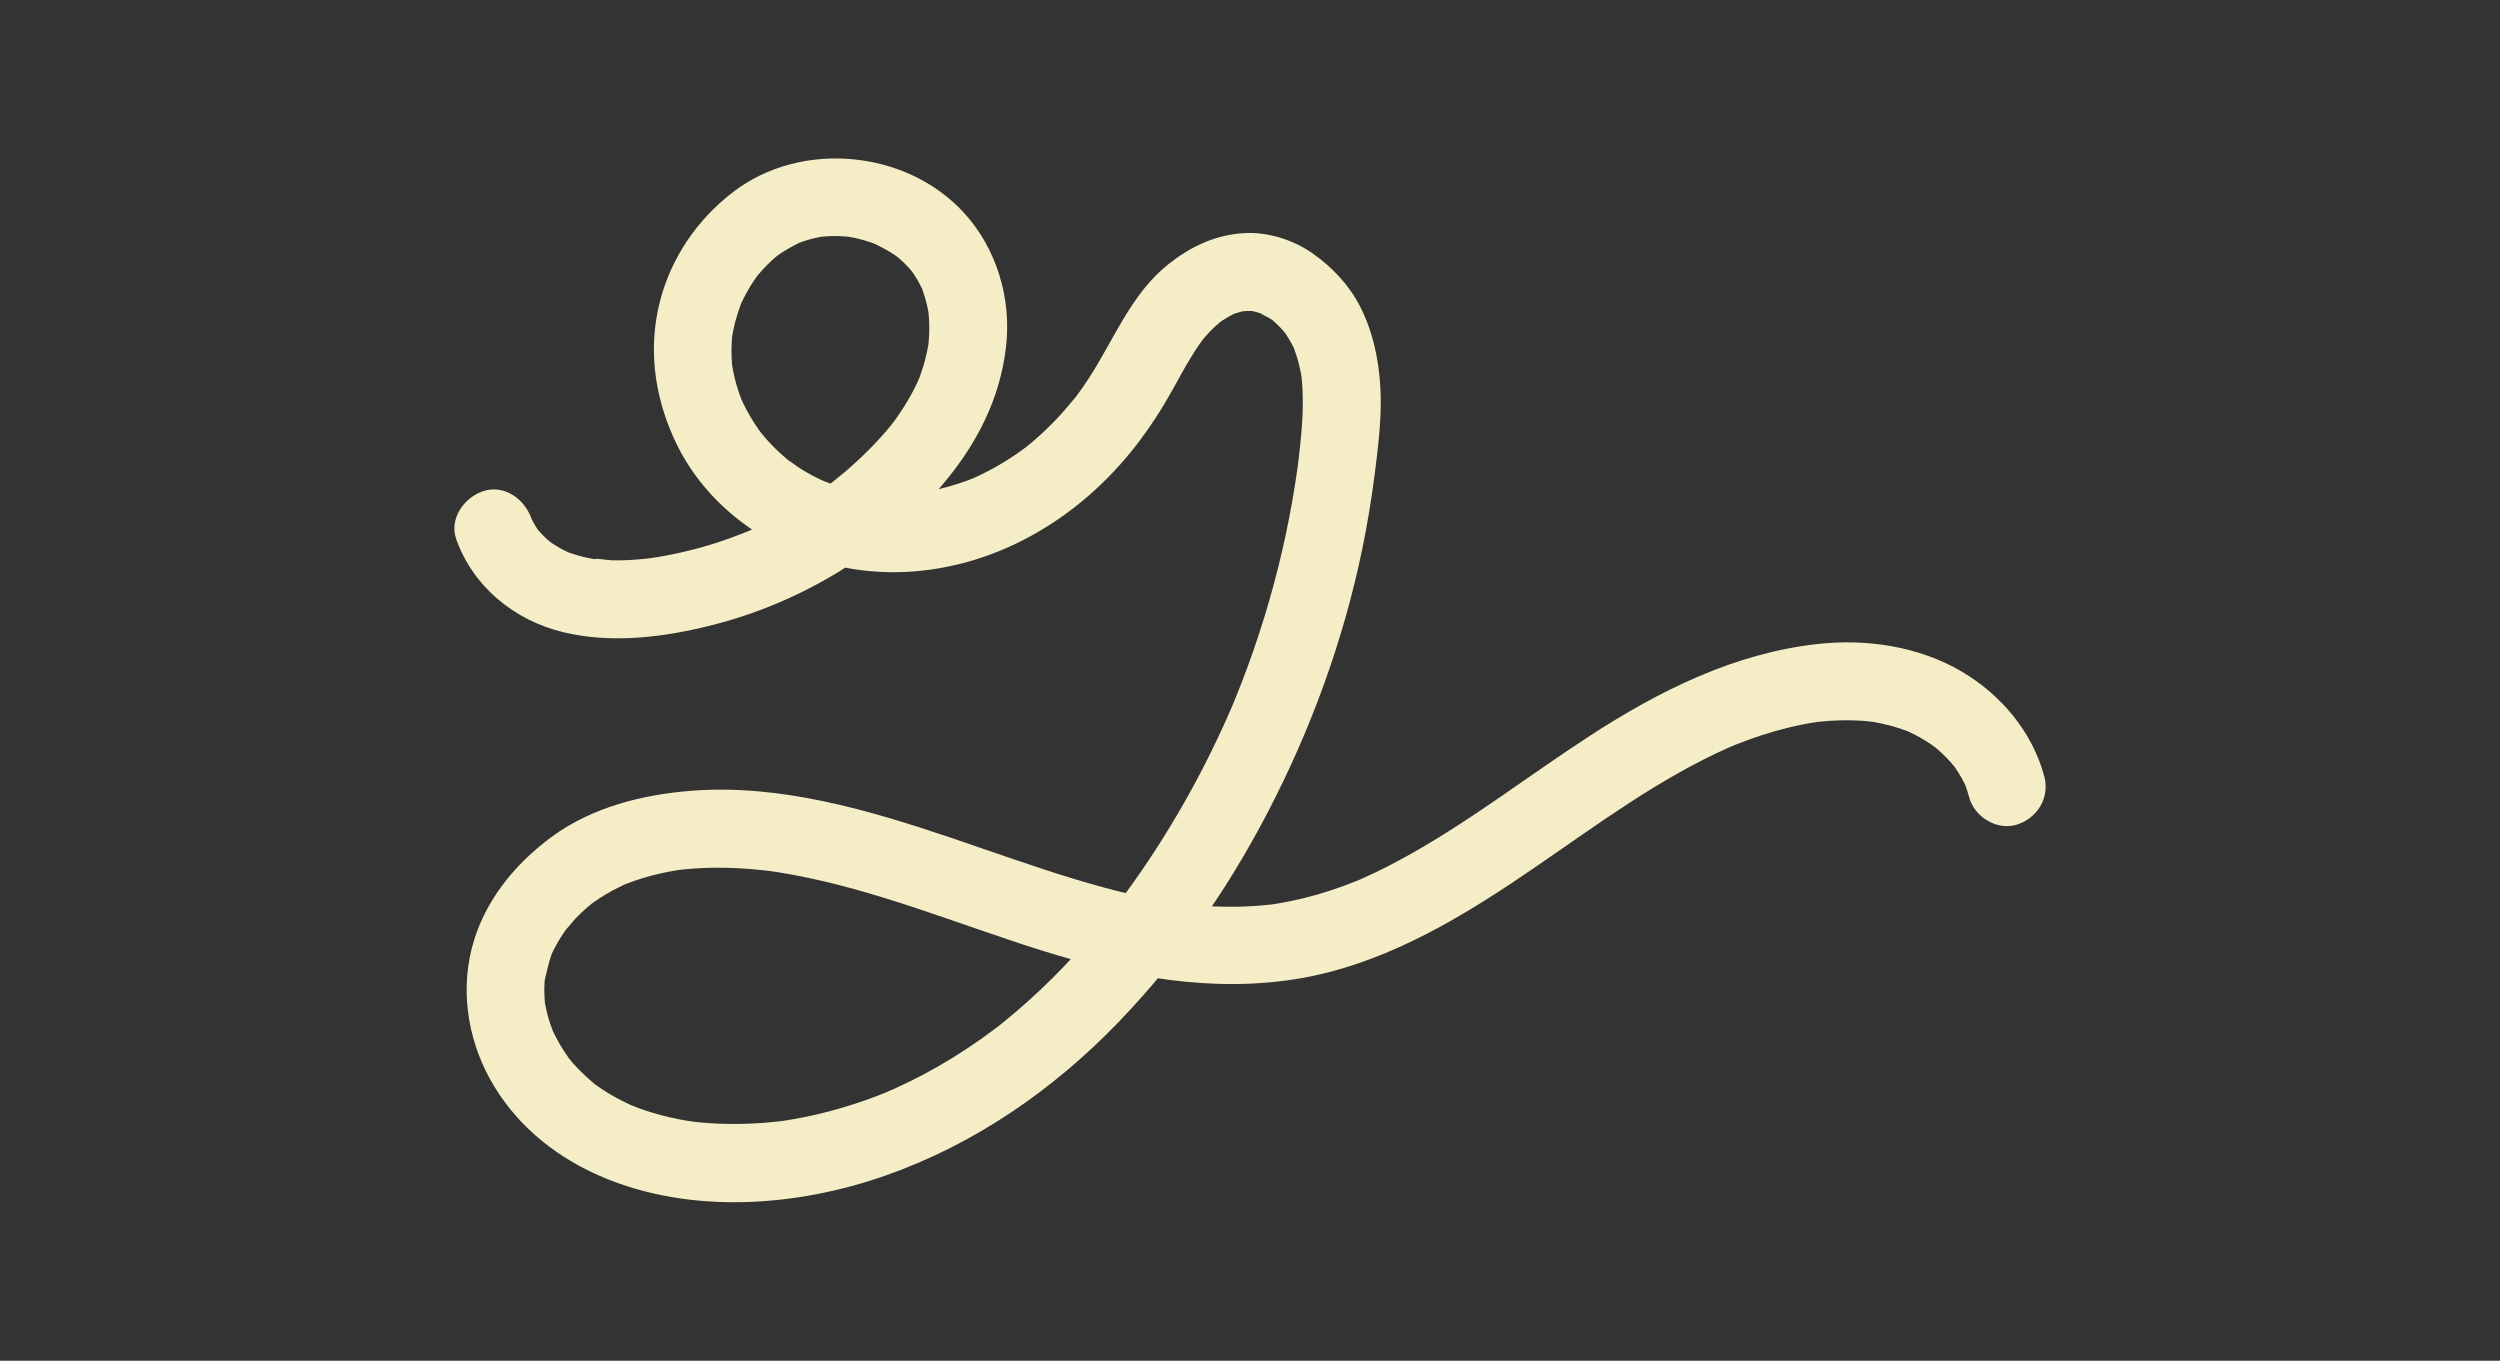 <?xml version="1.0" encoding="UTF-8"?> <svg xmlns="http://www.w3.org/2000/svg" id="Layer_1" data-name="Layer 1" viewBox="0 0 3657.5 1990.72"><rect x="0" y="0" width="3657.5" height="1990.72" fill="#333333" stroke="none"/><defs><style> .cls-1 { fill: #f4edc5; stroke-width: 0px; } </style></defs><path class="cls-1" d="M667.38,788.59c24.67,69.69,84.93,118.85,156.19,136.19,71.75,17.46,148.88,7.48,219.54-10.55,64.67-16.5,127.77-43.26,184.66-78.16,56.3-34.53,109.61-77.58,152.2-128.26,48.88-58.15,82.91-123.77,91.79-199.83,8.27-70.73-13.23-143.85-61.44-196.59-84.41-92.33-238.31-106.6-337.51-30.69-52.7,40.32-91.27,96.59-107.59,161.31-16.89,67.01-8.05,134.4,19.67,197.03,55.84,126.17,190.83,199.64,325.86,198.09,140.1-1.6,267.16-76.6,351.5-185.77,20.16-26.1,37.8-53.33,53.79-82.17,8.28-14.93,16.38-29.98,25.22-44.59,4.4-7.28,8.99-14.46,13.85-21.45,1.19-1.71,8.73-11.73,3.67-5.33-4.96,6.29,3.03-3.56,4.49-5.24,4.53-5.19,9.3-10.17,14.33-14.87,2.94-2.75,6.09-5.25,9.07-7.94,4.5-4.07-4.95,3.72-4.77,3.63,1.95-1.02,3.75-2.72,5.58-3.96,5.66-3.83,11.58-7.04,17.59-10.25,8.95-4.78-10.84,3.63-1.25.46,4.25-1.41,8.46-2.84,12.83-3.88,1.62-.38,3.33-.59,4.92-1.05,5.79-1.67-7,.76-6.84.77,3.26.15,6.7-.58,9.99-.62,3.22-.04,6.4.18,9.61.34,9.26.46-13.31-2.61-1.05.14,3.6.81,7.17,1.78,10.67,2.95,1.5.5,2.97,1.13,4.47,1.6,5.67,1.77-6.63-2.92-6.29-2.69,5.64,3.85,12.37,6.34,18.11,10.2,1.26.85,2.61,2.12,3.98,2.76.35.16-9.61-7.94-5.12-3.97,2.85,2.52,5.81,4.9,8.57,7.53,2.37,2.26,4.68,4.59,6.91,6.99,1.69,1.82,9.65,11.76,4.06,4.25-5.62-7.56,1.13,1.7,2.36,3.52,1.85,2.72,3.61,5.5,5.29,8.33,1.95,3.29,3.8,6.64,5.52,10.06.73,1.45,1.36,2.98,2.13,4.41,3.32,6.17-4.39-11.92-1.78-4.33,2.56,7.43,5.26,14.72,7.28,22.33,1,3.77,1.9,7.57,2.71,11.39.4,1.91.79,3.82,1.15,5.74.18.99,1.98,13.69.82,4.01-1.07-8.97.36,3.87.55,6.05.35,3.92.63,7.84.83,11.77.45,8.55.57,17.12.45,25.69-.24,17.19-1.5,34.36-3.18,51.46-.83,8.39-1.75,16.77-2.75,25.15-.46,3.84-.93,7.68-1.41,11.51-.24,1.91-.56,3.83-.74,5.75.3-3.05,1.58-11.36.48-3.66-4.75,33.18-10.47,66.2-17.49,98.98-13.89,64.92-32.35,128.85-55.17,191.19-5.76,15.74-11.8,31.37-18.11,46.89-1.46,3.58-2.96,7.15-4.41,10.73-2.41,5.93,2.02-4.73,2-4.7-.8,1.75-1.52,3.56-2.28,5.33-3.3,7.7-6.67,15.37-10.11,23.01-13.76,30.56-28.6,60.63-44.49,90.14-31.24,58-66.51,113.88-105.72,166.83-2.24,3.02-4.49,6.03-6.75,9.04-1.13,1.5-2.27,3-3.41,4.5-5.92,7.85,1.19-1.56,2.04-2.59-5.17,6.3-10.06,12.83-15.18,19.17-10.25,12.67-20.76,25.13-31.53,37.35-21.11,23.94-43.25,46.98-66.47,68.87-11.82,11.14-23.92,21.99-36.3,32.51-6.19,5.26-12.45,10.43-18.77,15.51-2.92,2.35-5.88,4.64-8.81,6.99-4.91,3.93,4.2-3.23,4.13-3.18-2.05,1.4-3.98,3.04-5.97,4.53-26.31,19.79-53.77,38.07-82.33,54.47-13.99,8.03-28.23,15.62-42.71,22.74-7.53,3.7-15.12,7.28-22.77,10.72-3.46,1.56-7.34,2.79-10.63,4.68-.01,0,10.63-4.37,4.7-1.98-2.39.97-4.77,1.96-7.16,2.93-31.06,12.49-63,22.8-95.56,30.59-16.24,3.88-32.62,7.14-49.11,9.73-2.18.34-14.84,2.13-5.76.92,9.08-1.22-3.6.39-5.79.64-8.29.93-16.59,1.68-24.91,2.26-32.78,2.27-65.82,1.87-98.49-1.83-1.85-.21-3.69-.46-5.54-.66-6.49-.72,6.21.86,5.94.79-3.57-.87-7.39-1.12-11.02-1.74-8.54-1.46-17.05-3.16-25.49-5.12-15.61-3.64-31.02-8.17-46.06-13.73-3.36-1.24-6.84-3.14-10.31-3.99-.15-.04,10.86,4.81,5.13,2.17-1.67-.77-3.37-1.48-5.04-2.25-7.25-3.31-14.37-6.88-21.35-10.72-6.98-3.84-13.82-7.95-20.48-12.33-3.08-2.03-6.12-4.11-9.12-6.26-1.5-1.07-2.96-2.21-4.47-3.27-6.26-4.38,8.76,7.29,3.3,2.52-11.31-9.87-22.31-19.7-32.21-31.04-2.27-2.6-4.4-5.32-6.65-7.93-4.01-4.66,3.77,4.98,3.62,4.73-.86-1.45-2.07-2.8-3.06-4.17-4.69-6.52-9.07-13.26-13.12-20.2-3.45-5.93-6.66-11.99-9.6-18.19-.7-1.49-1.27-3.27-2.15-4.66-.21-.32,4.59,11.57,2.41,5.76-1.6-4.26-3.27-8.47-4.72-12.78-2.16-6.44-4.02-12.98-5.55-19.6-.77-3.3-1.45-6.62-2.06-9.96-2.32-12.8.68,9.62-.12.07-.61-7.34-1.09-14.65-1-22.03.04-3.41.18-6.82.41-10.22.12-1.71.29-3.41.41-5.12.56-7.96-.33,3.25-.82,5.23,3.48-14.07,6.07-27.77,11.06-41.48,3.49-9.59-5.05,10.62-.59,1.44,1.45-2.98,2.84-5.98,4.37-8.92,3.56-6.88,7.49-13.58,11.74-20.06,1.83-2.79,3.72-5.54,5.66-8.25.97-1.36,2-2.68,2.97-4.04,3.56-4.98-4.09,5.22-3.79,4.93,5.57-5.32,10.15-12.02,15.55-17.57,4.69-4.82,9.56-9.46,14.6-13.91,2.52-2.23,5.12-4.36,7.7-6.53,7.09-5.98-9.74,7.08.46-.31,12.24-8.87,25.23-16.64,38.77-23.36,3.44-1.71,6.99-3.21,10.42-4.93,5.79-2.9-4.96,2.06-4.81,1.94,1.52-1.19,5.57-2.25,7.13-2.85,7.76-2.99,15.63-5.68,23.59-8.08,15.97-4.83,32.28-8.51,48.75-11.19,2.17-.35,14.84-2.26,5.81-.93-9.01,1.33,3.67-.32,5.88-.54,9-.89,18.02-1.52,27.06-1.9,16.12-.68,32.27-.58,48.39.18,15.73.74,31.42,2.1,47.06,3.95,1.79.21,3.58.46,5.38.66,6.48.73-6.6-.92-6.2-.85,4.15.72,8.36,1.2,12.52,1.84,7.75,1.2,15.48,2.52,23.19,3.95,124.01,22.91,241.05,71.75,360.81,109.61,124.99,39.52,254.89,64.81,385.63,41.55,111.48-19.84,213.01-76.94,306.23-138.87,92.8-61.65,181.53-130.51,281.25-181.01,11.81-5.98,23.76-11.68,35.86-17.06,3.38-1.5,6.8-2.92,10.18-4.42.67-.3-12.08,4.97-6.31,2.69,1.47-.58,2.93-1.2,4.4-1.79,6.37-2.57,12.77-5.03,19.22-7.39,26.71-9.78,54.14-17.75,82.06-23.24,3.89-.77,7.79-1.48,11.7-2.14,2.16-.37,15-2.18,6.16-1.08-8.85,1.1,4.06-.43,6.22-.66,5.27-.54,10.54-.99,15.82-1.32,16.45-1.04,32.97-1.03,49.41.25,2.34.18,17.35,2.14,8.09.62-8.87-1.46,3.89.65,6.04,1.03,8.39,1.47,16.72,3.31,24.94,5.54,7.6,2.07,15.13,4.47,22.51,7.22,1.7.63,4.17,1.98,6.05,2.35.46.09-11.62-5.23-6.14-2.56,3.42,1.66,6.9,3.17,10.29,4.89,5.82,2.94,11.51,6.13,17.06,9.55,2.78,1.71,5.52,3.48,8.22,5.31,1.64,1.11,12.53,9.3,4.8,3.17-7.43-5.89,1.44,1.24,3.12,2.66,2.48,2.1,4.91,4.25,7.3,6.46,4.76,4.4,9.31,9.01,13.65,13.83,2.48,2.75,4.69,6,7.33,8.6.36.35-7.43-10.15-4-5.16.91,1.32,1.9,2.6,2.83,3.91,3.69,5.25,7.12,10.7,10.25,16.3,1.56,2.8,3.05,5.64,4.47,8.52.92,1.86,1.66,4.06,2.72,5.81.27.45-4.63-11.97-2.65-6.21,2.28,6.64,4.63,13.13,6.42,19.93,7.61,28.83,41.04,49.22,70.12,39.81,29.64-9.59,47.97-39.22,39.81-70.12-17.22-65.19-63.41-119.91-121.03-153.77-62.32-36.63-138.16-48.07-209.38-40.39-122.21,13.18-232.62,68.29-334.48,134.46-93,60.42-180.76,129.33-278.64,181.99-12.08,6.5-24.3,12.73-36.68,18.64-5.69,2.71-11.42,5.36-17.17,7.92-3.35,1.49-6.8,2.82-10.1,4.41-.68.33,12.12-5,6.37-2.7-1.95.78-3.88,1.59-5.82,2.37-24.81,9.97-50.25,18.4-76.21,24.82-13.36,3.31-26.87,6.07-40.46,8.26-3.56.57-7.16.98-10.71,1.6,1.04-.18,14.33-1.71,4.46-.67-1.78.19-3.56.4-5.34.59-7.68.81-15.38,1.45-23.1,1.92-30.58,1.84-61.29.97-91.76-2.06-7.03-.7-14.03-1.7-21.05-2.43-.48-.05,12.81,1.85,6.39.83-1.75-.28-3.5-.51-5.25-.77-4.09-.62-8.17-1.27-12.25-1.95-15.22-2.54-30.35-5.54-45.41-8.89-30.49-6.78-60.63-15.03-90.52-24.08-60.29-18.25-119.54-39.7-179.2-59.88-121.98-41.25-252.03-79.66-382.27-69.49-71.53,5.58-145.44,24.23-204.08,67.35-55.25,40.62-100.3,96.33-117.19,163.96-17.13,68.59-3.32,141.65,33.34,201.64,37.21,60.9,93.52,104.92,158.73,132.44,128.9,54.4,282.25,43.32,412.15-2.02,130.87-45.68,246.54-125.56,342.36-225.1s169.91-209.95,229.8-329.66c61.3-122.52,106.53-253.37,131.68-388.09,6.73-36.05,11.99-72.38,16.25-108.8,3.97-33.91,7.14-68.18,5.14-102.34-2.39-40.79-10.7-80.32-29.15-116.96-16.01-31.8-40.93-58.14-69.82-78.54-28.26-19.96-65.95-31.85-100.65-29.73-41.73,2.55-77.32,19.34-109.72,44.88-55.17,43.49-80.2,110.68-117.44,167.89-3.82,5.87-7.76,11.66-11.82,17.36-2.03,2.85-4.09,5.69-6.19,8.5-1.05,1.41-2.12,2.79-3.16,4.2-4.41,5.93,7.2-8.91,2.46-3.24-9.75,11.67-19.42,23.29-29.98,34.26-10.51,10.91-21.55,21.32-33.09,31.13-2.66,2.26-5.34,4.49-8.06,6.69-1.34,1.08-2.84,2.09-4.08,3.27-.24.22,9.64-7.26,4.64-3.58-6.55,4.82-13.09,9.64-19.85,14.18-12.53,8.41-25.52,16.14-38.92,23.09-6.19,3.21-12.47,6.26-18.82,9.13-1.57.71-3.27,1.31-4.78,2.13-.2.11,11.56-4.64,5.44-2.31-4.12,1.57-8.19,3.25-12.33,4.76-15.4,5.62-31.19,10.18-47.21,13.65-8.03,1.74-16.1,3.05-24.21,4.38-6.44,1.06,5.96-.78,5.78-.79-1.82-.04-3.83.44-5.64.62-4.39.45-8.78.83-13.19,1.12-16.31,1.07-32.71,1.02-49.01-.23-3.76-.29-7.5-.69-11.25-1.05-10.91-1.05,11.04,1.89.24.04-8.65-1.48-17.25-3.07-25.78-5.15-7.3-1.78-14.53-3.81-21.68-6.12-3.58-1.15-7.13-2.37-10.66-3.66-2.28-.83-15.16-6-7.18-2.65,8.4,3.52-5.29-2.53-6.93-3.33-2.96-1.44-5.9-2.93-8.8-4.47-6.3-3.35-12.47-6.95-18.5-10.78-6-3.81-11.56-8.55-17.64-12.16-.42-.25,9.73,7.79,5,3.88-1.27-1.05-2.58-2.06-3.85-3.11-2.97-2.44-5.9-4.95-8.77-7.51-10.67-9.51-20.63-19.81-29.77-30.8-1.4-1.69-8.56-10.66-2.72-3.25s-1.1-1.7-2.37-3.51c-4.41-6.27-8.56-12.72-12.44-19.34-3.31-5.66-6.43-11.43-9.32-17.32-1.45-2.94-2.74-5.95-4.17-8.89-2.72-5.55,2.69,6.62,2.52,6.1-.69-2.06-1.63-4.05-2.4-6.08-5.04-13.23-8.99-26.89-11.7-40.79-.62-3.18-.88-6.54-1.69-9.67-.17-.65,1.52,13.36.94,7.03-.2-2.18-.48-4.35-.68-6.53-.62-6.92-.92-13.86-.88-20.8.03-6.36.34-12.72.92-19.05.14-1.58.35-3.16.49-4.75.63-7.34-2.06,12.95-.78,5.69.64-3.66,1.21-7.32,1.95-10.97,2.76-13.61,6.99-26.62,11.69-39.66,3.42-9.48-5.1,10.99-.8,1.88,1.36-2.88,2.68-5.77,4.11-8.62,3.08-6.16,6.43-12.18,10.03-18.06s7.5-11.51,11.52-17.09c5.83-8.1-7.63,9.11-1.11,1.57,2.41-2.79,4.77-5.62,7.26-8.34,4.61-5.04,9.44-9.88,14.5-14.48,2.33-2.12,4.75-4.13,7.12-6.2,6.84-5.96-10.32,7.45-.35.23,11.18-8.09,23.06-14.45,35.41-20.52,5.48-2.69-6.9,2.81-6.31,2.65,1.41-.4,2.8-1.09,4.17-1.6,2.79-1.03,5.6-2,8.44-2.89,6.61-2.08,13.34-3.78,20.14-5.11,2.43-.48,13.18-2.06,2.67-.68-10.53,1.38.3.05,2.75-.16,6.42-.55,12.86-.8,19.31-.74s12.9.44,19.31,1.1c.91.09,3.62.85,4.44.5.32-.14-13.39-2.11-7.78-.98,3.41.69,6.85,1.18,10.25,1.91,6.31,1.34,12.56,2.97,18.72,4.88,2.84.88,5.66,1.82,8.46,2.82,1.4.5,2.78,1.04,4.18,1.54,7.25,2.58-4.05-1.76-5.36-2.4,11.59,5.65,22.94,11.14,33.65,18.43,2.39,1.63,4.68,3.69,7.18,5.14.56.32-9.99-8.38-5.75-4.38,1.06,1,2.28,1.87,3.39,2.82,5.2,4.45,10.16,9.19,14.82,14.2,2,2.15,3.86,4.43,5.83,6.6,6.46,7.1-7.09-10.21-1.67-2.28,3.62,5.3,7.22,10.55,10.37,16.16,1.94,3.44,3.65,6.98,5.43,10.5,4.76,9.4-3.51-10.04,0-.12,2.65,7.49,5.13,14.98,7,22.71.86,3.56,1.62,7.14,2.29,10.74.31,1.69.36,3.8.94,5.42-.39-1.11-1.47-14.22-.61-4.24.68,7.97,1.21,15.9,1.18,23.9-.02,7.4-.41,14.79-1.12,22.15-.18,1.8-.59,3.72-.6,5.52,0-1.25,2.3-13.99.46-4.15-.8,4.25-1.54,8.51-2.47,12.74-1.59,7.23-3.5,14.39-5.71,21.45-1.1,3.52-2.29,7.02-3.54,10.49-.62,1.73-1.26,3.46-1.92,5.18-.72,1.87-4.73,12.08-1.29,3.4,3.28-8.28-1.48,2.94-2.42,4.9-1.59,3.31-3.24,6.59-4.94,9.84-3.69,7.05-7.65,13.96-11.84,20.73-4.2,6.78-8.63,13.42-13.26,19.92-2.14,3.01-4.38,5.94-6.55,8.92-3.68,5.05,3.34-4.31,3.27-4.23-1.72,1.67-3.12,3.9-4.64,5.76-10.16,12.4-20.99,24.24-32.32,35.58-11.23,11.24-22.93,22.01-35.03,32.31-5.57,4.74-11.25,9.34-16.95,13.91-8.23,6.6,8.44-6.26-.04.02-3.92,2.9-7.82,5.81-11.79,8.65-25.27,18.08-51.91,34.25-79.6,48.35-7.06,3.59-14.18,7.06-21.38,10.38-3.32,1.53-6.65,3.04-10,4.51-1.67.74-3.36,1.45-5.03,2.19-6.93,3.08,10.57-4.25,3.5-1.5-14.78,5.75-29.52,11.44-44.62,16.32-29.56,9.55-59.85,16.87-90.53,21.81-2.23.36-16.62,2.38-7.06,1.14,9.17-1.19-3.93.43-6.15.68-8.64.94-17.31,1.67-25.99,2.1-8,.4-16.02.56-24.03.41-8.52-.15-19.58-3.14-27.86-1.79.09-.01,11.7,1.9,5.3.71-1.95-.36-3.93-.62-5.88-.97-3.91-.7-7.8-1.5-11.67-2.41-8.04-1.88-15.99-4.2-23.75-7.04-1.49-.54-3.04-1.35-4.57-1.74-.46-.12,11.58,5.28,6.09,2.56-2.93-1.46-5.93-2.77-8.85-4.27-5.82-3.01-11.47-6.33-16.92-9.97-1.81-1.21-3.54-2.55-5.37-3.74-5.04-3.29,5.32,4.25,5.05,3.97-2.23-2.29-5.04-4.18-7.42-6.34-4.81-4.37-9.16-9.11-13.5-13.95-6.61-7.36,6.32,9.69,1.05,1.34-2.01-3.17-4.16-6.23-6.04-9.49-1.61-2.78-2.9-5.76-4.51-8.53-2.91-5.01,2.51,6.37,2.49,6.24-.22-1.72-1.72-4.59-2.25-6.08-9.93-28.04-39.37-49.76-70.12-39.81-27.67,8.95-50.46,40.02-39.81,70.12h0Z"></path></svg> 